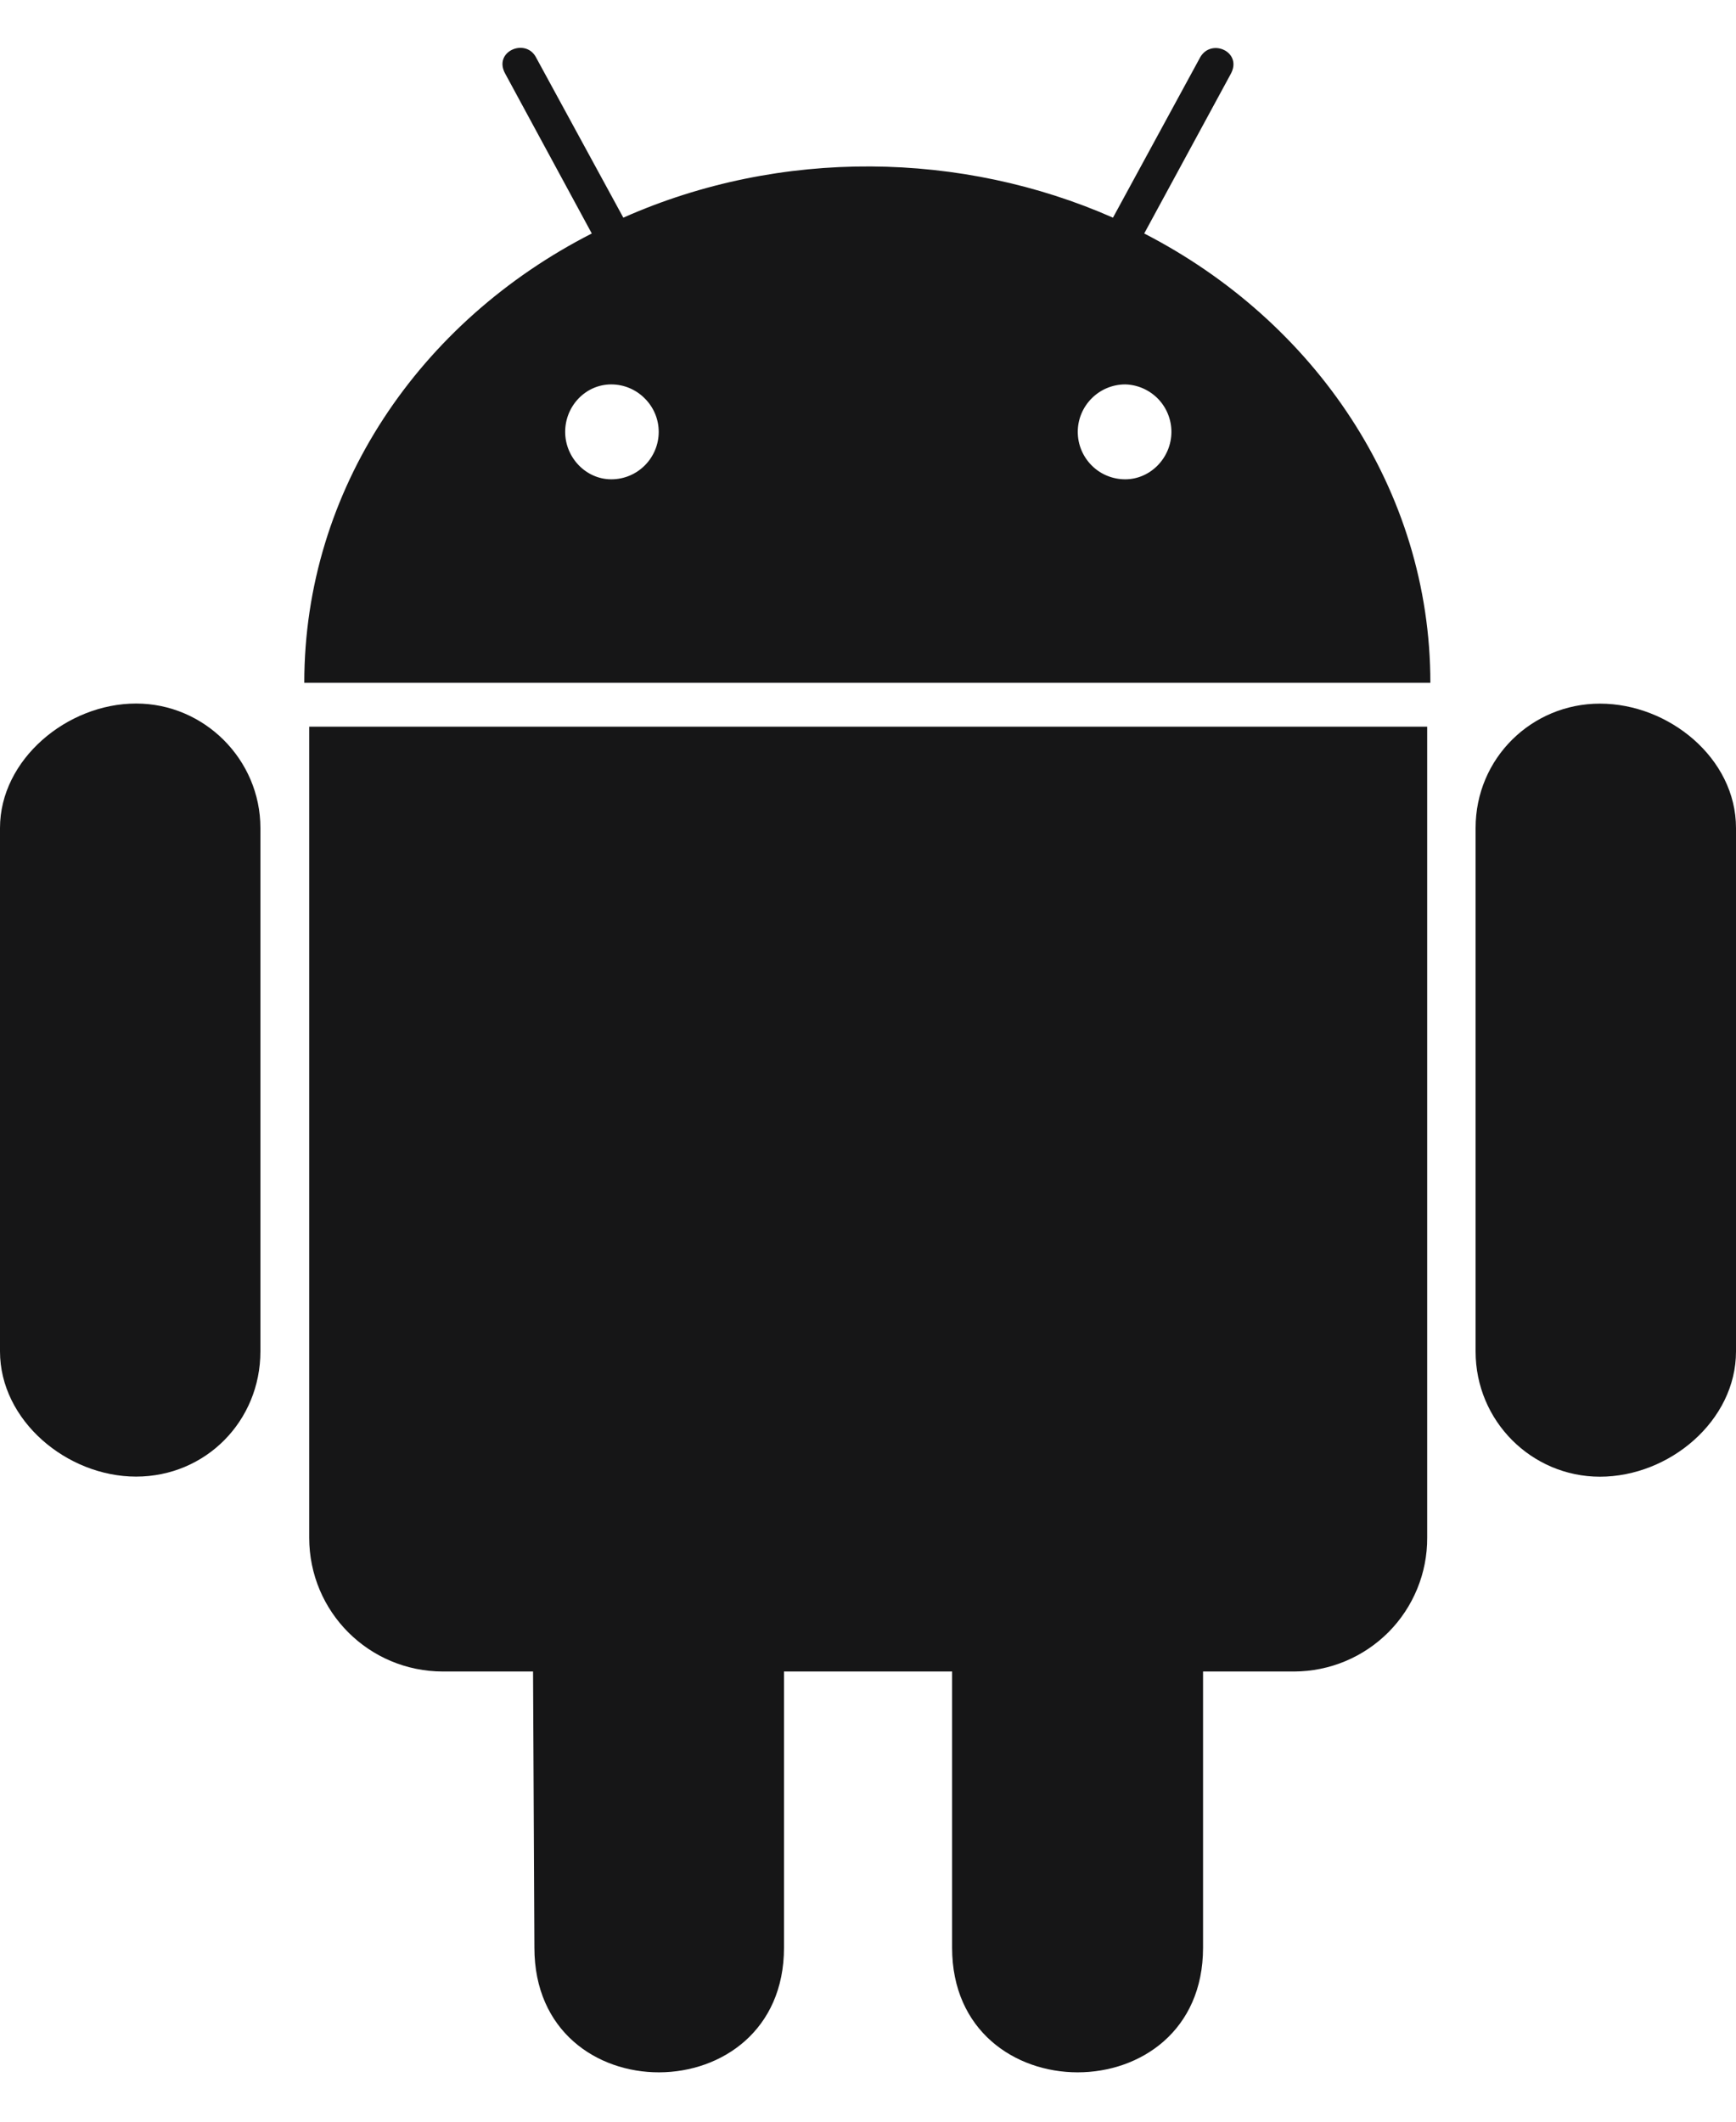 <svg width="18" height="22" viewBox="0 0 18 22" fill="none" xmlns="http://www.w3.org/2000/svg">
<path d="M2.7 8.585V14.013C2.7 14.735 2.133 15.311 1.411 15.311C0.694 15.311 0 14.73 0 14.013V8.585C0 7.877 0.694 7.295 1.411 7.295C2.119 7.295 2.7 7.877 2.7 8.585V8.585ZM3.206 15.944C3.206 16.713 3.825 17.332 4.594 17.332H5.527L5.541 20.196C5.541 21.926 8.129 21.912 8.129 20.196V17.332H9.872V20.196C9.872 21.917 12.474 21.921 12.474 20.196V17.332H13.421C13.602 17.331 13.782 17.295 13.949 17.225C14.117 17.155 14.269 17.052 14.397 16.924C14.525 16.795 14.626 16.642 14.695 16.474C14.764 16.306 14.799 16.126 14.798 15.944V7.535H3.206V15.944ZM14.831 7.08H3.155C3.155 5.074 4.354 3.33 6.136 2.421L5.24 0.767C5.109 0.537 5.442 0.392 5.554 0.588L6.463 2.257C8.099 1.53 9.979 1.568 11.54 2.257L12.445 0.593C12.562 0.391 12.89 0.541 12.759 0.771L11.864 2.421C13.63 3.33 14.831 5.075 14.831 7.08H14.831ZM6.83 4.478C6.83 4.348 6.778 4.223 6.685 4.131C6.593 4.038 6.468 3.986 6.338 3.986C6.071 3.986 5.86 4.211 5.86 4.478C5.86 4.745 6.076 4.97 6.338 4.97C6.614 4.97 6.83 4.745 6.83 4.478ZM12.146 4.478C12.146 4.35 12.096 4.227 12.007 4.135C11.917 4.043 11.795 3.989 11.667 3.986C11.537 3.986 11.411 4.038 11.319 4.131C11.227 4.223 11.175 4.348 11.175 4.478C11.175 4.609 11.227 4.734 11.319 4.826C11.411 4.919 11.537 4.97 11.667 4.97C11.93 4.97 12.146 4.745 12.146 4.478V4.478ZM16.589 7.296C15.881 7.296 15.3 7.863 15.3 8.585V14.014C15.3 14.735 15.881 15.312 16.589 15.312C17.311 15.312 18 14.731 18 14.014V8.585C18 7.864 17.306 7.296 16.589 7.296Z" fill="#161617"/>
</svg>

